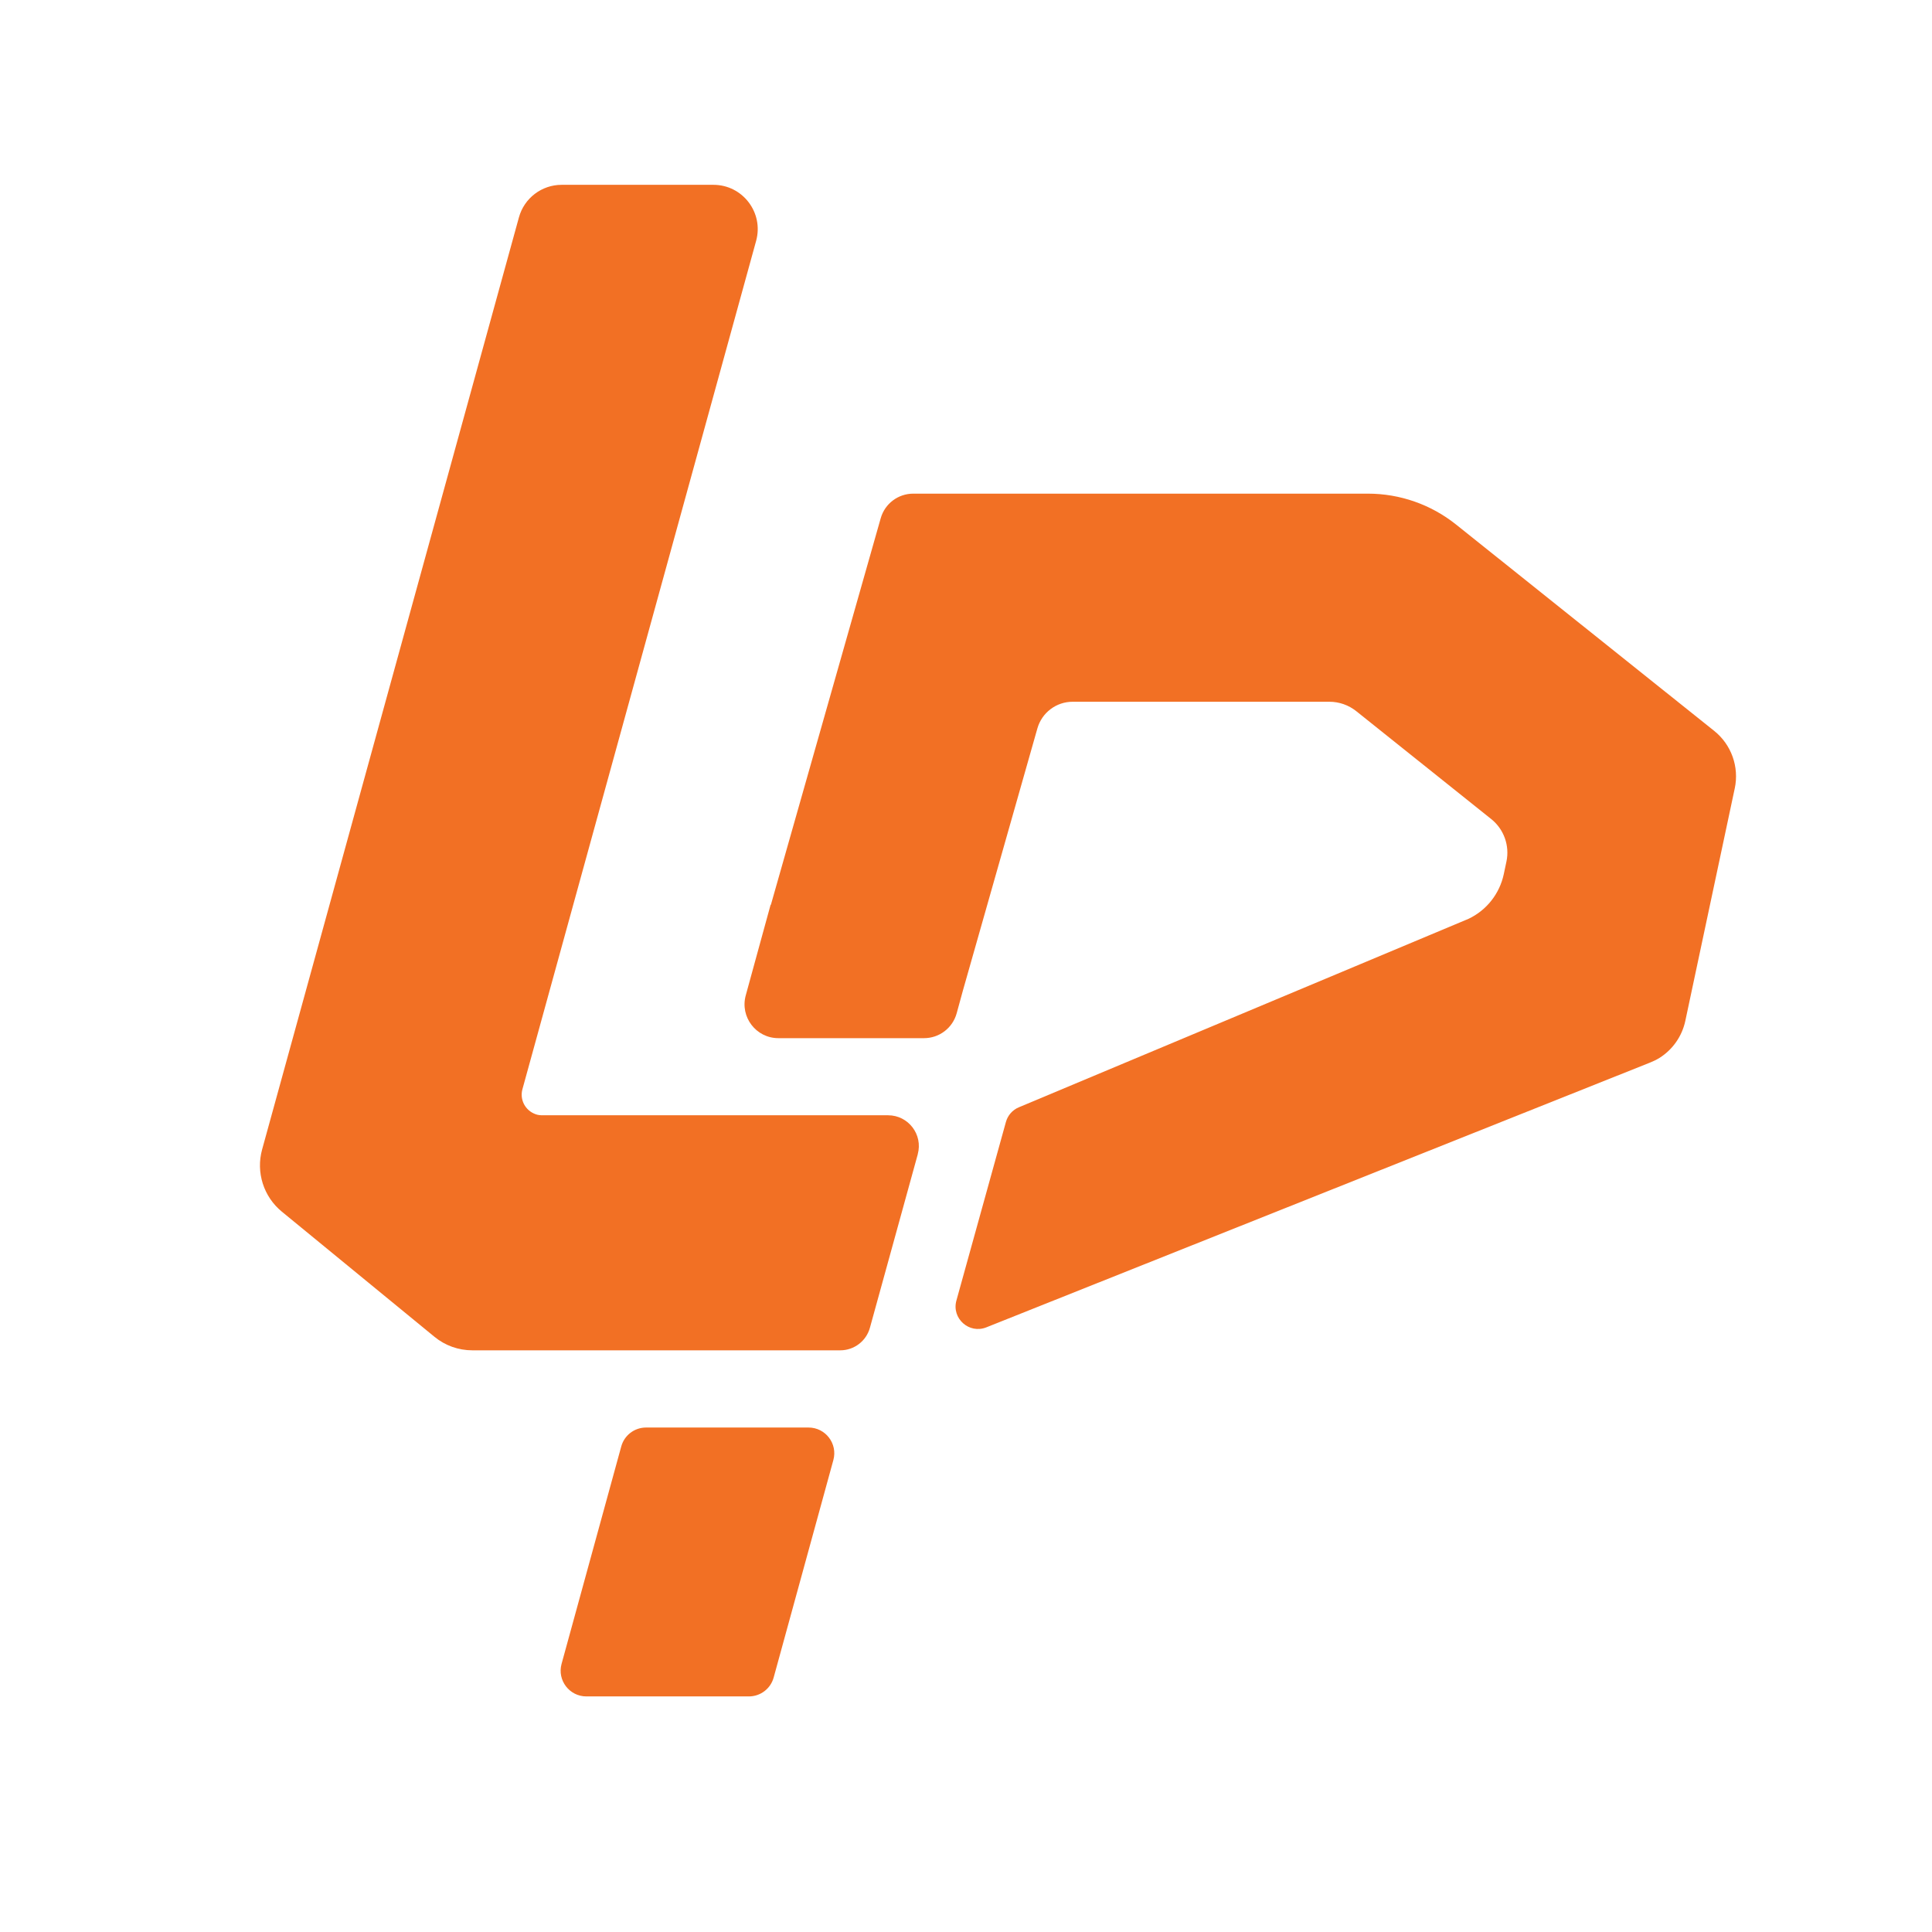 <?xml version="1.0" encoding="UTF-8"?>
<svg id="Layer_1" xmlns="http://www.w3.org/2000/svg" version="1.1" viewBox="0 0 512 512">
  <!-- Generator: Adobe Illustrator 30.0.0, SVG Export Plug-In . SVG Version: 2.1.1 Build 123)  -->
  <defs>
    <style>
      .st0 {
        fill: #f27024;
      }
    </style>
  </defs>
  <path class="st0" d="M459.73,208.91l-13.1,61.62c-.87,4.1-3.37,7.64-6.87,9.84-.82.51-1.7.91-2.59,1.27l-175.78,70.12c-4.57,1.82-9.25-2.37-7.93-7.11l13.12-47.32c.49-1.76,1.75-3.19,3.43-3.89l119.2-49.96c4.76-2.27,8.19-6.63,9.3-11.79l.71-3.36c.9-4.22-.67-8.59-4.04-11.28l-35.75-28.58c-2.03-1.62-4.54-2.5-7.13-2.5h-68.04c-4.34,0-8.15,2.88-9.34,7.06l-19.75,69.51-1.64,5.99c-1.07,3.89-4.6,6.59-8.64,6.59h-38.62c-5.91,0-10.2-5.62-8.64-11.33h0s4.33-15.79,4.33-15.79l2.26-8.23.07.02,29.11-102.46c1.09-3.85,4.61-6.51,8.62-6.51h120.49c8.5,0,16.74,2.89,23.38,8.2l68.39,54.67c4.55,3.64,6.66,9.54,5.45,15.24Z"/>
  <path class="st0" d="M243.22,305.89l-12.68,45.97c-.97,3.54-4.19,5.99-7.86,5.99h-97.51c-3.67,0-7.21-1.26-10.04-3.59l-40.44-33.16c-4.84-3.97-6.89-10.42-5.23-16.46L137.52,57.61c1.4-5.1,6.04-8.63,11.32-8.63h40.22c7.76,0,13.38,7.39,11.32,14.86l-61.93,224.81c-.75,2.69.66,5.63,3.52,6.64.58.21,1.2.27,1.82.27h91.56c5.38,0,9.29,5.13,7.86,10.32Z"/>
  <path class="st0" d="M220.85,386.93l-15.82,57.63c-.81,2.96-3.5,5.01-6.58,5.01h-43.05c-4.5,0-7.77-4.28-6.58-8.62l15.82-57.63c.81-2.96,3.5-5.01,6.58-5.01h43.05c4.5,0,7.77,4.28,6.58,8.62Z"/>
</svg>